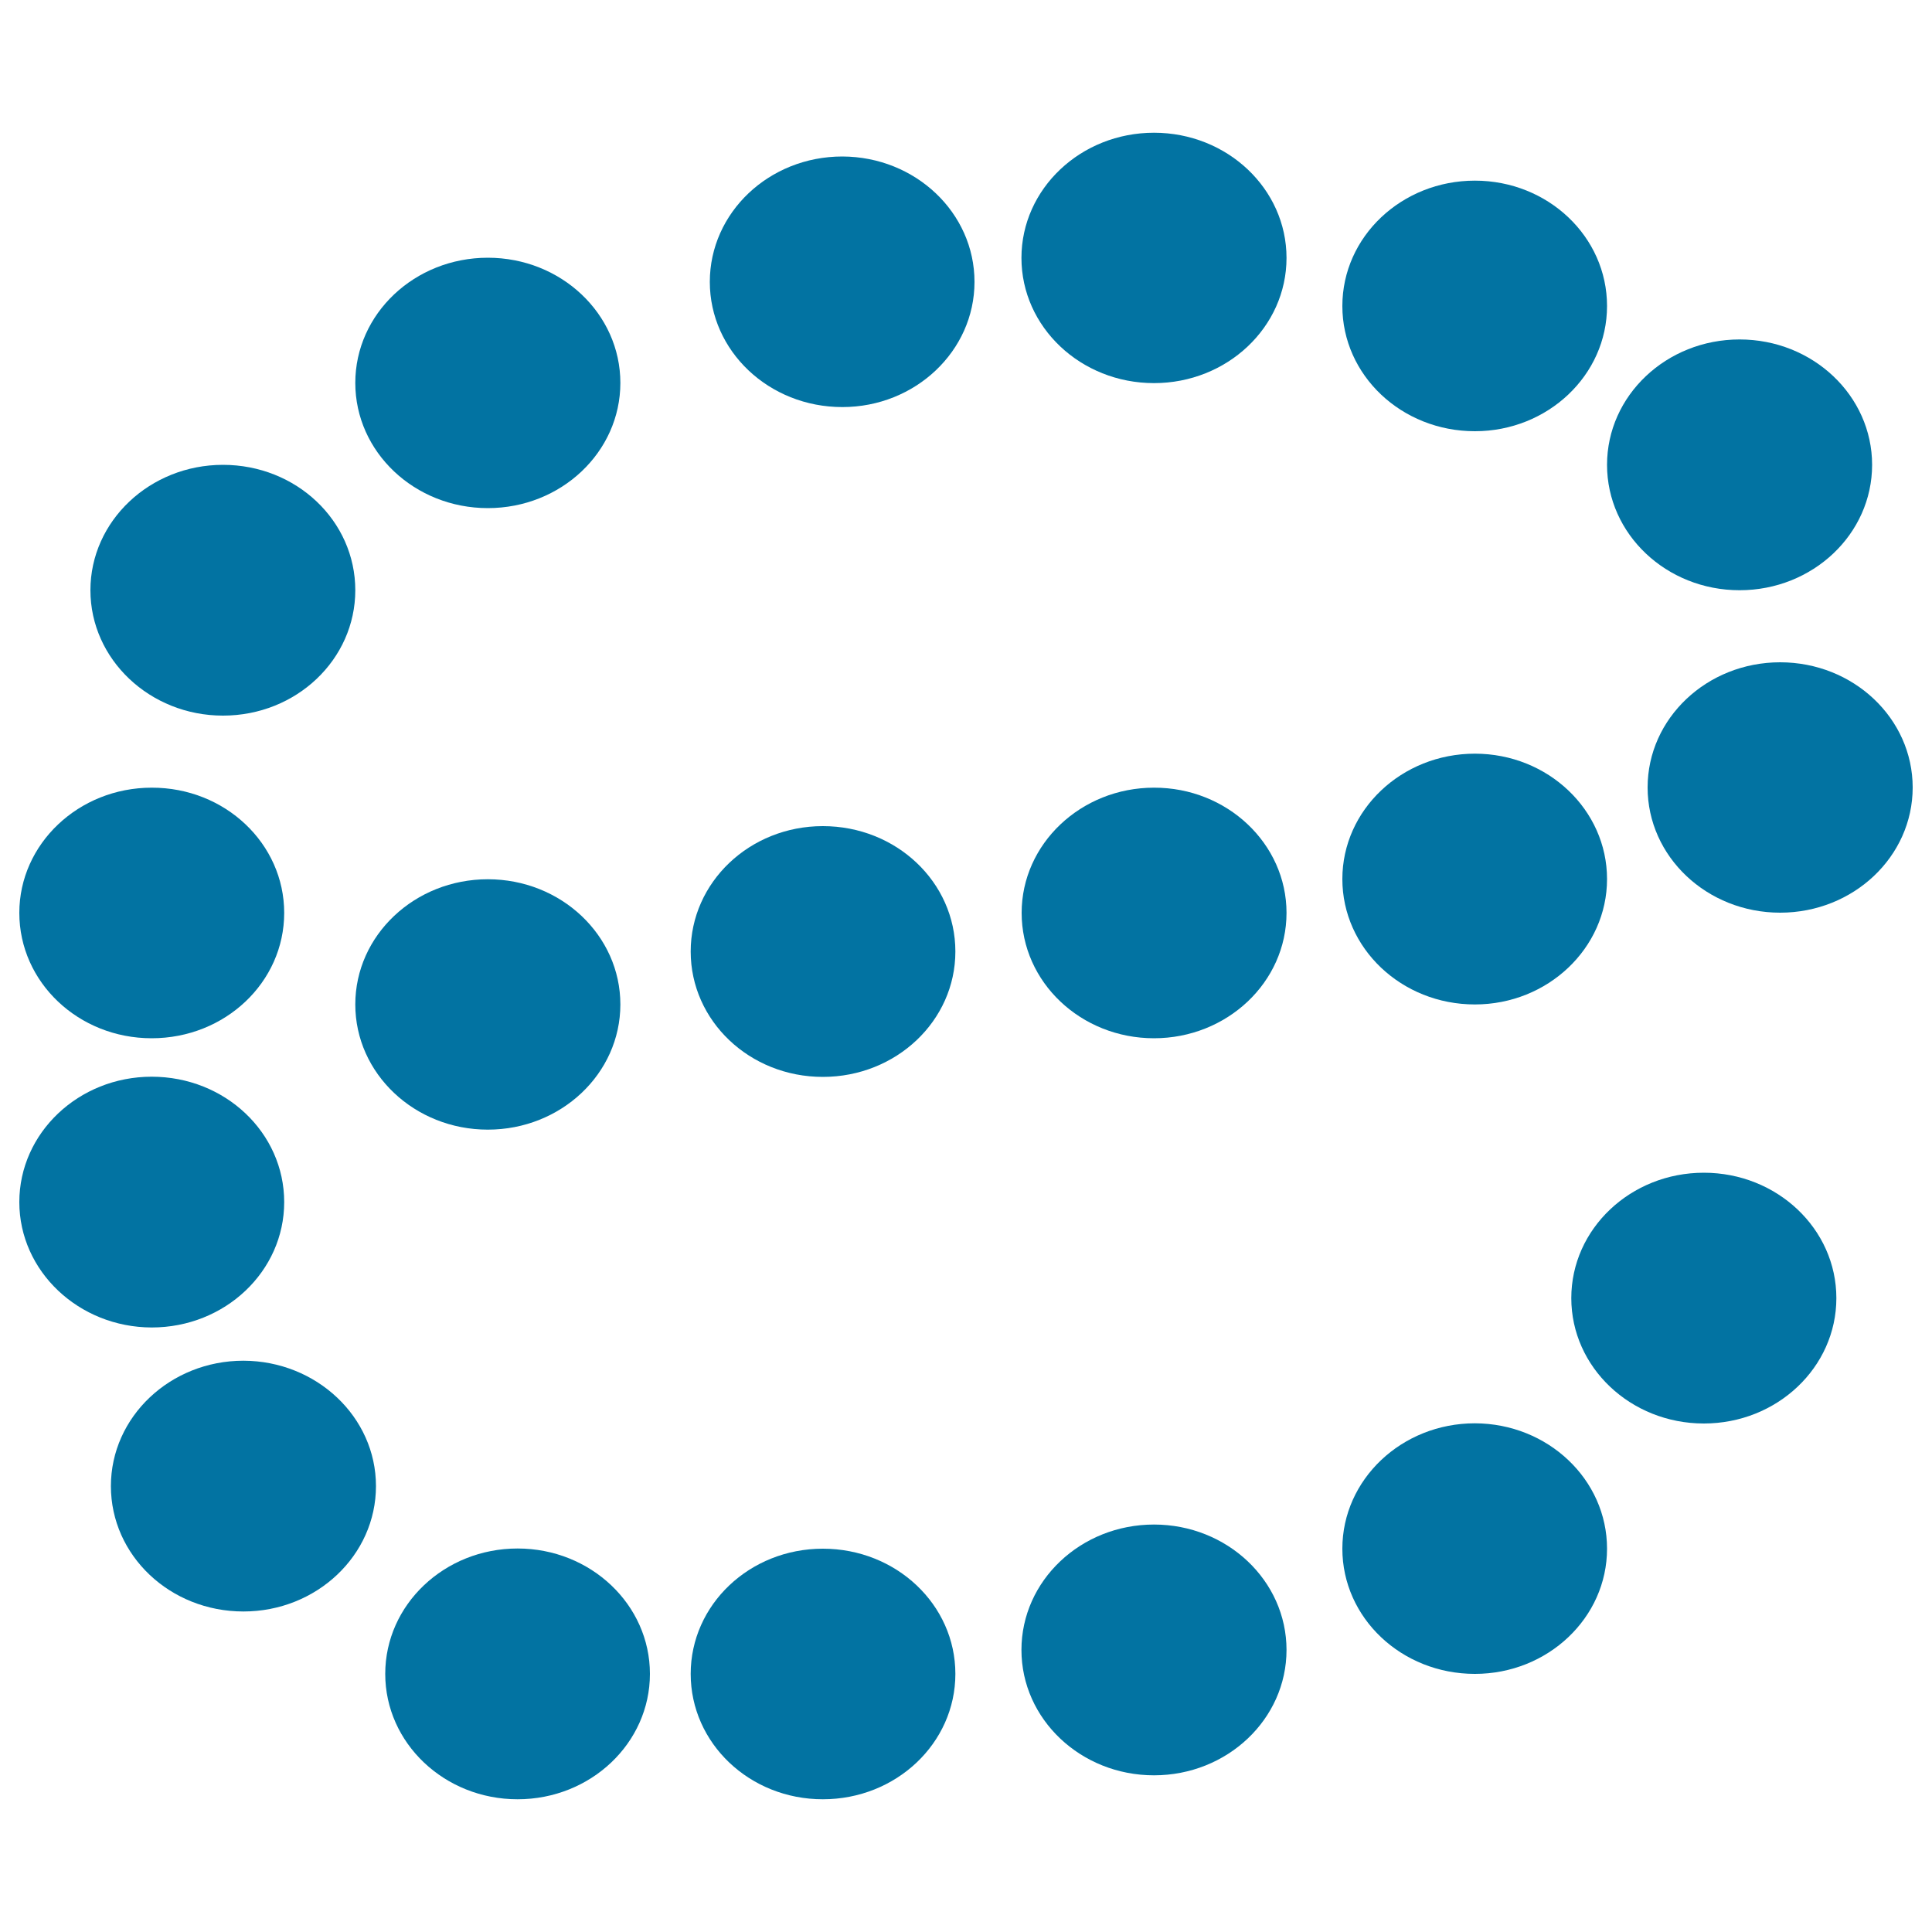 <svg xmlns="http://www.w3.org/2000/svg" viewBox="0 0 1000 1000" style="fill:#0273a2">
<title>Dotted Letter SVG icon</title>
<g><g><ellipse cx="252.5" cy="519.9" rx="68.6" ry="64.8"/><path d="M494.5,492.5c0,35.9-30.7,64.9-68.6,64.9c-37.9,0-68.4-29-68.4-64.9c0-35.8,30.5-64.9,68.4-64.9C463.9,427.6,494.5,456.6,494.5,492.5z"/><path d="M665.9,472.5c0,35.9-30.8,64.9-68.6,64.9c-37.8,0-68.5-29-68.5-64.9c0-35.7,30.7-64.8,68.5-64.8C635.1,407.6,665.9,436.7,665.9,472.5z"/><path d="M831.8,455c0,35.8-30.7,64.9-68.4,64.9c-38,0-68.6-29.1-68.6-64.9c0-35.8,30.7-64.9,68.6-64.9C801.2,390.1,831.8,419.2,831.8,455z"/><ellipse cx="921.4" cy="407.6" rx="68.6" ry="64.8"/><ellipse cx="900.4" cy="240.6" rx="68.6" ry="64.9"/><path d="M831.8,158.4c0,35.8-30.7,64.8-68.4,64.8c-38,0-68.6-29-68.6-64.8c0-35.9,30.7-64.9,68.6-64.9C801.2,93.5,831.8,122.5,831.8,158.4z"/><ellipse cx="597.3" cy="133.5" rx="68.6" ry="64.8"/><path d="M504.4,145.9c0,35.8-30.7,64.8-68.4,64.8c-38,0-68.6-29-68.6-64.8c0-35.8,30.6-64.9,68.6-64.9C473.8,81.1,504.4,110.1,504.4,145.9z"/><ellipse cx="252.5" cy="198.2" rx="68.6" ry="64.8"/><path d="M183.9,305.5c0,35.8-30.5,64.9-68.5,64.9c-37.8,0-68.6-29.1-68.6-64.9s30.8-64.9,68.6-64.9C153.4,240.6,183.9,269.6,183.9,305.5z"/><path d="M147.1,472.5c0,35.9-30.6,64.9-68.6,64.9c-37.9,0-68.5-29-68.5-64.9c0-35.7,30.7-64.8,68.5-64.8C116.5,407.6,147.1,436.7,147.1,472.5z"/><path d="M147.1,622.2c0,35.8-30.6,64.9-68.6,64.9C40.7,687,10,657.9,10,622.2c0-35.8,30.7-64.9,68.5-64.9C116.5,557.3,147.1,586.3,147.1,622.2z"/><path d="M194.6,769.2c0,35.9-30.8,64.9-68.6,64.9c-38,0-68.6-29-68.6-64.9c0-35.8,30.7-64.9,68.6-64.9C163.8,704.4,194.6,733.4,194.6,769.2z"/><ellipse cx="267.9" cy="866.4" rx="68.5" ry="64.9"/><path d="M494.5,866.4c0,35.9-30.7,64.9-68.6,64.9c-37.9,0-68.4-29-68.4-64.9c0-35.8,30.5-64.8,68.4-64.8C463.9,801.6,494.5,830.6,494.5,866.4z"/><ellipse cx="597.3" cy="854" rx="68.6" ry="64.9"/><path d="M831.8,801.6c0,35.8-30.7,64.8-68.4,64.8c-38,0-68.6-29-68.6-64.8c0-35.8,30.7-64.9,68.6-64.9C801.2,736.8,831.8,765.8,831.8,801.6z"/><ellipse cx="881.9" cy="671.9" rx="68.6" ry="64.9"/></g></g>
</svg>